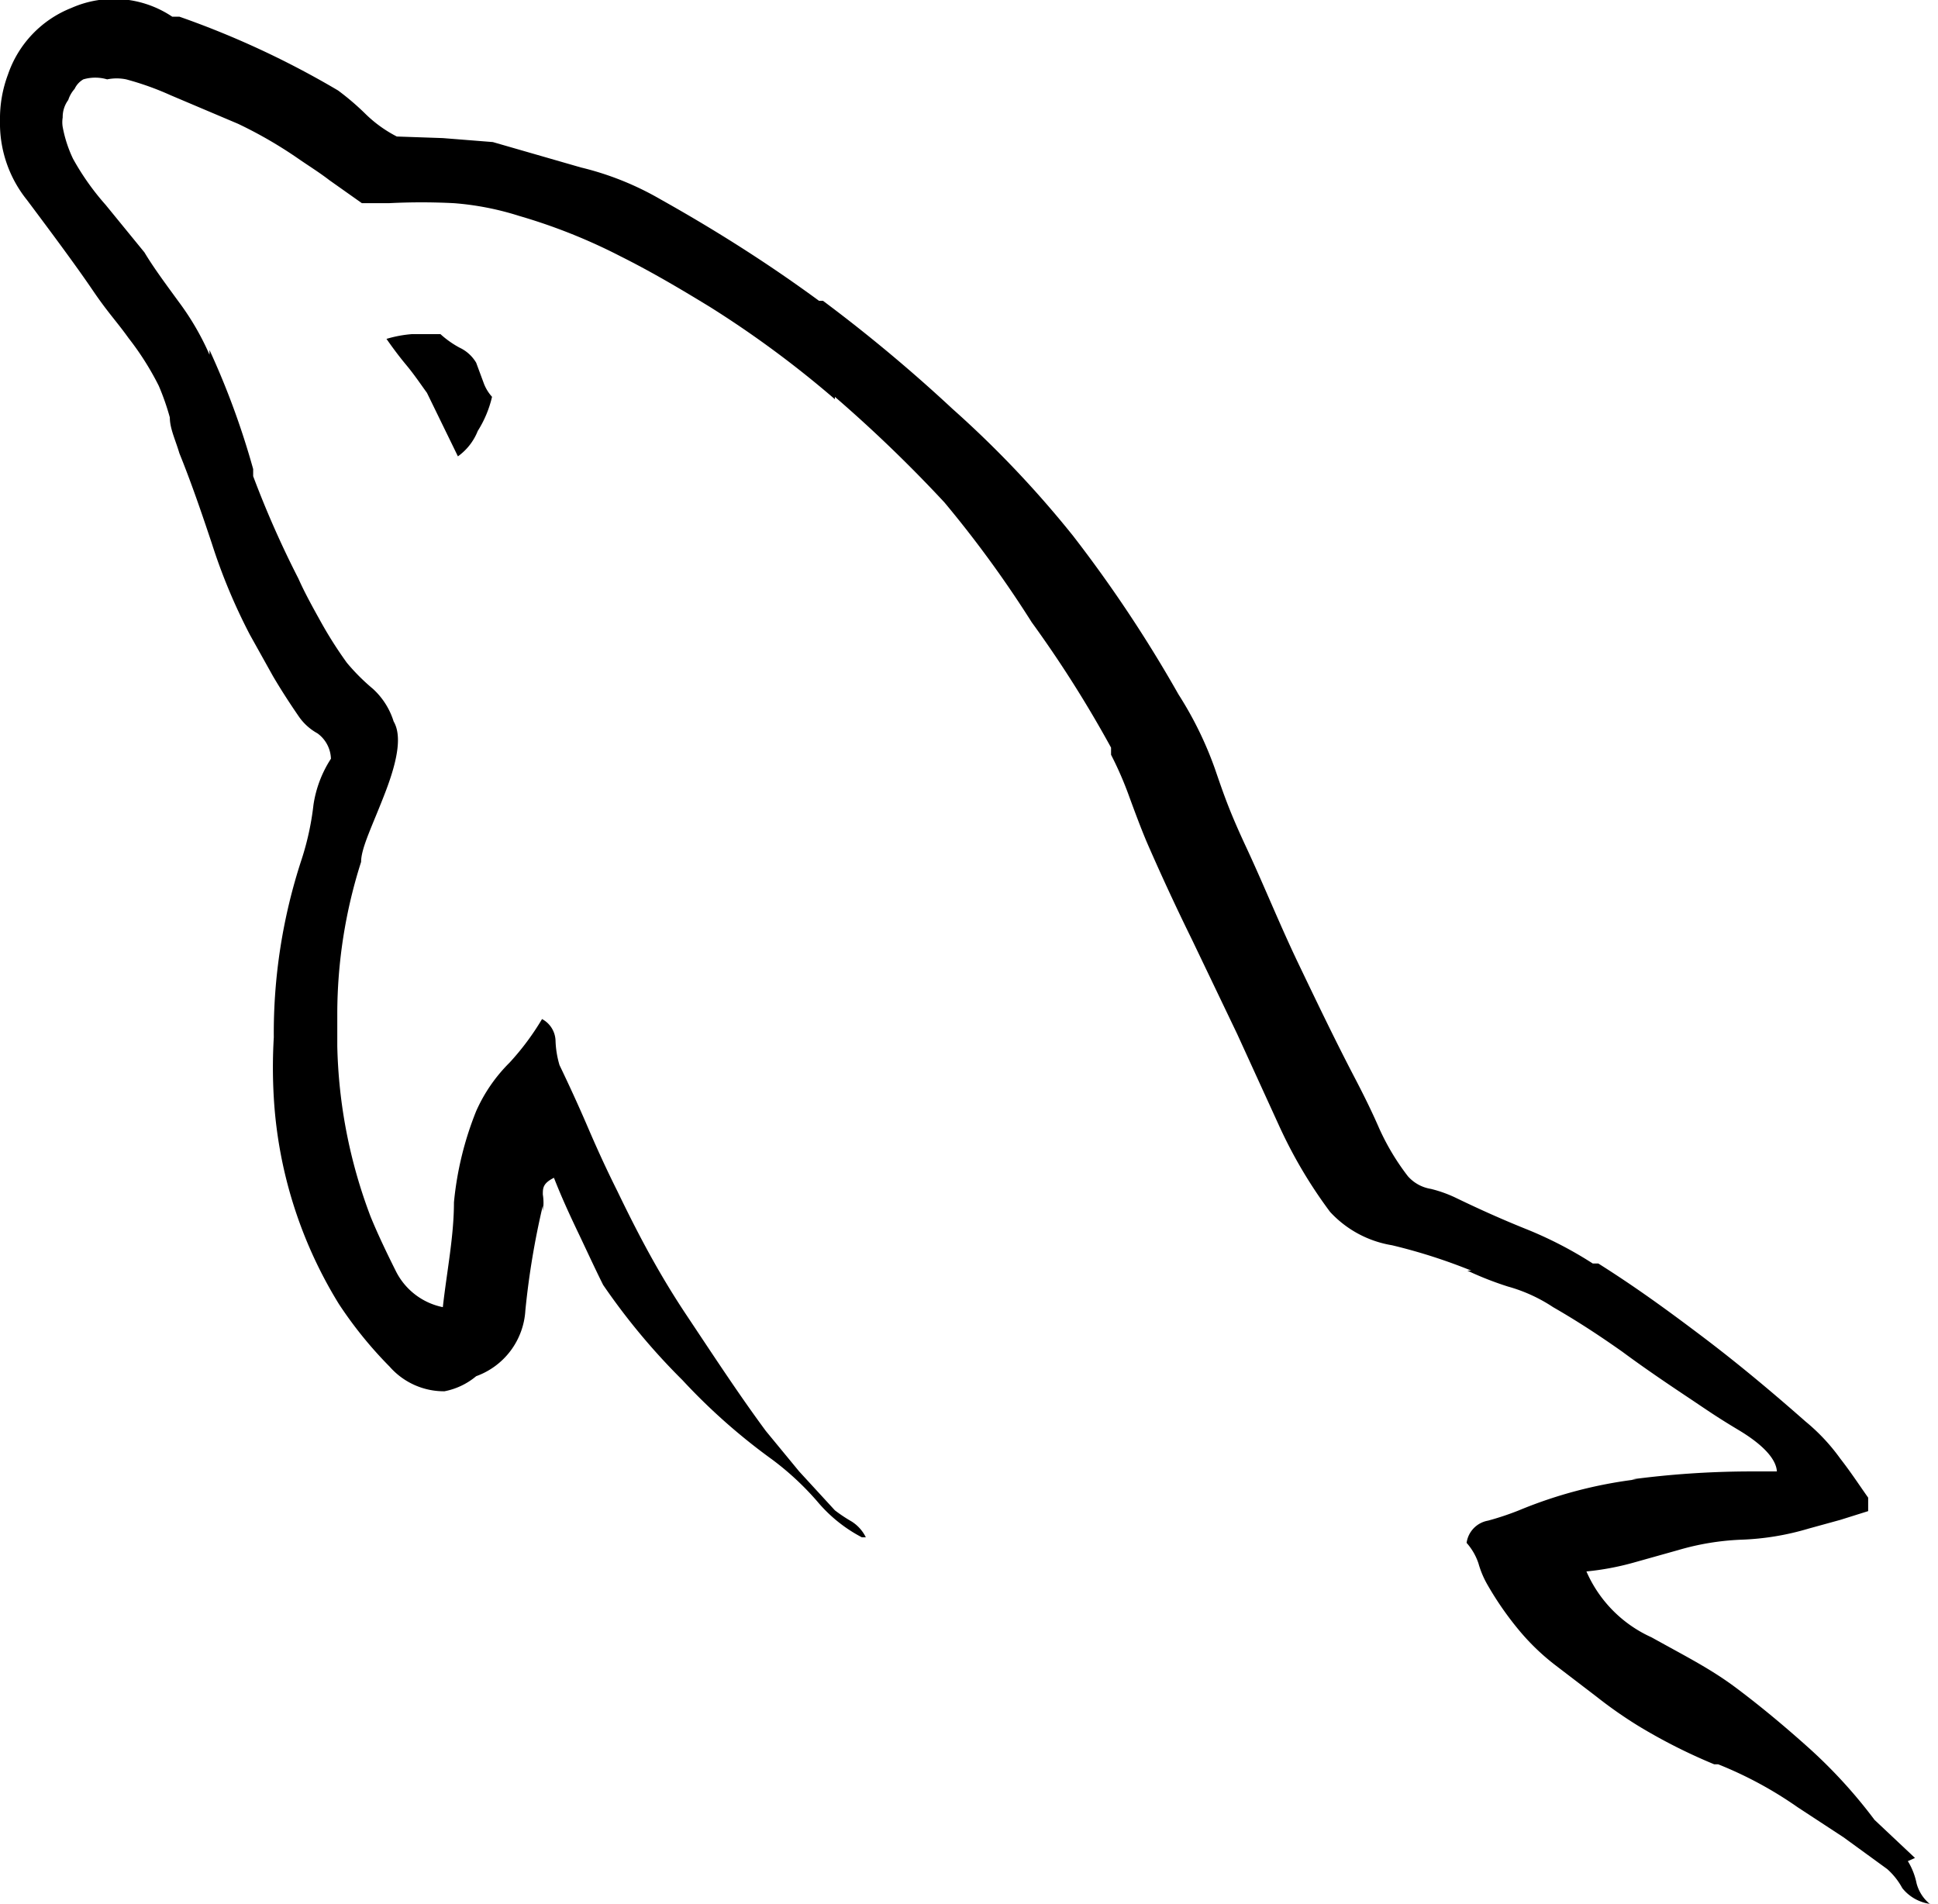 <svg id="Layer_1" data-name="Layer 1" xmlns="http://www.w3.org/2000/svg" viewBox="0 0 24.42 23.99"><path d="M24.13,23.41l-.51-.48a6.31,6.31,0,0,0-.81-.89h0c-.3-.27-.61-.53-.93-.77s-.62-.39-1.07-.64a1.62,1.62,0,0,1-.82-.83h0l0,0a3.43,3.43,0,0,0,.59-.11h0l.57-.16a3.26,3.26,0,0,1,.79-.13h0a3.36,3.36,0,0,0,.85-.14h0l.4-.11.35-.11v-.17c-.1-.14-.21-.31-.35-.49a2.47,2.47,0,0,0-.44-.47h0c-.42-.37-.85-.73-1.3-1.07s-.85-.63-1.31-.92l-.07,0a5,5,0,0,0-.83-.43l0,0c-.3-.12-.59-.25-.88-.39a1.61,1.61,0,0,0-.33-.12h0a.49.49,0,0,1-.29-.16h0a3,3,0,0,1-.36-.6v0c-.1-.23-.21-.45-.32-.66-.24-.46-.47-.94-.7-1.42s-.44-1-.65-1.45-.28-.65-.4-1a4.57,4.57,0,0,0-.46-.94v0a16.75,16.75,0,0,0-1.33-2l0,0A13.12,13.12,0,0,0,12,5.15h0a19.57,19.57,0,0,0-1.63-1.36l-.05,0c-.6-.44-1.25-.86-2-1.28a3.74,3.74,0,0,0-1-.4h0L6.21,1.79l-.63-.05L5,1.72a1.62,1.62,0,0,1-.39-.28,3.27,3.27,0,0,0-.35-.3h0a11.2,11.2,0,0,0-2-.93l-.09,0A1.32,1.32,0,0,0,.9.1h0a1.38,1.38,0,0,0-.8.84h0A1.58,1.58,0,0,0,0,1.52a1.54,1.54,0,0,0,.34,1h0c.36.48.64.86.83,1.14s.3.39.45.6A3.59,3.59,0,0,1,2,4.86v0a3.09,3.09,0,0,1,.14.4v0c0,.14.07.28.12.45.15.37.28.75.41,1.14A7.25,7.25,0,0,0,3.15,8l0,0,.29.52c.1.17.21.34.32.5A.69.69,0,0,0,4,9.24H4a.41.41,0,0,1,.17.32h0a1.46,1.46,0,0,0-.22.58h0a3.5,3.5,0,0,1-.15.69v0a7,7,0,0,0-.35,2.24,6.45,6.45,0,0,0,0,.76v0a5.57,5.57,0,0,0,.82,2.6l0,0a5.12,5.12,0,0,0,.64.79.91.91,0,0,0,.69.31A.88.88,0,0,0,6,17.34H6a.94.94,0,0,0,.62-.83h0a10.09,10.09,0,0,1,.22-1.32v.07a.66.66,0,0,0,0-.21v0h0c0-.08,0-.14.14-.21v0c.09.23.19.45.3.68s.21.45.32.67a8.28,8.28,0,0,0,1,1.2h0a7.63,7.63,0,0,0,1.13,1l0,0a3.58,3.58,0,0,1,.57.53h0a1.85,1.85,0,0,0,.56.45h0v0h.05a.49.49,0,0,0-.18-.2h0a1.91,1.91,0,0,1-.21-.14h0l-.45-.49-.42-.51c-.34-.46-.66-.95-1-1.46s-.6-1-.87-1.56c-.13-.26-.25-.52-.37-.8s-.24-.54-.36-.79A1.21,1.21,0,0,1,7,13.11H7a.32.32,0,0,0-.17-.27h0a3.28,3.28,0,0,1-.41.55h0A2,2,0,0,0,6,14v0a4.12,4.12,0,0,0-.28,1.15v0c0,.43-.09.87-.14,1.32l0,0,0,0a.85.85,0,0,1-.59-.45h0c-.12-.24-.23-.47-.32-.69a6.42,6.42,0,0,1-.42-2.15h0c0-.13,0-.27,0-.41a6.31,6.31,0,0,1,.3-1.91v0c0-.18.15-.47.31-.89s.2-.71.1-.88a.93.93,0,0,0-.26-.41h0a2.57,2.57,0,0,1-.33-.33h0a5.16,5.16,0,0,1-.33-.52c-.1-.18-.2-.36-.28-.54A12.35,12.35,0,0,1,3.19,6l0-.09a10,10,0,0,0-.55-1.5l0,.06a3.36,3.36,0,0,0-.39-.67h0c-.16-.22-.31-.42-.43-.62l-.49-.6A3.22,3.22,0,0,1,.92,2v0A1.61,1.61,0,0,1,.79,1.6h0a.37.37,0,0,1,0-.12.36.36,0,0,1,.07-.22h0a.39.39,0,0,1,.08-.14A.27.27,0,0,1,1.05,1h0A.53.53,0,0,1,1.35,1,.6.6,0,0,1,1.59,1h0a3.65,3.65,0,0,1,.56.2l0,0L3,1.56A5.46,5.46,0,0,1,3.76,2l0,0c.13.09.26.17.39.27l.41.29h.34a8,8,0,0,1,.82,0,3.61,3.61,0,0,1,.82.16h0a7.12,7.12,0,0,1,1.28.51l0,0c.4.2.77.42,1.13.64a13,13,0,0,1,1.57,1.16V5a17.46,17.46,0,0,1,1.38,1.33v0A14.11,14.11,0,0,1,13,7.84l0,0a14.74,14.74,0,0,1,1,1.58l0,.09a4.43,4.43,0,0,1,.23.53v0c.07.19.14.38.22.57q.27.62.57,1.23l.57,1.19.53,1.16a5.92,5.92,0,0,0,.64,1.08h0a1.36,1.36,0,0,0,.78.42h0a7,7,0,0,1,1,.32l-.05,0a4.18,4.18,0,0,0,.51.2h0a2,2,0,0,1,.57.26h0c.33.19.6.37.87.56h0c.27.2.55.39.82.57s.35.24.65.42.47.36.48.52h-.38a11.51,11.51,0,0,0-1.45.1h.06a5.64,5.64,0,0,0-1.48.39h0a3.56,3.56,0,0,1-.39.13h0a.33.33,0,0,0-.27.28h0a.74.74,0,0,1,.15.26h0a1.18,1.18,0,0,0,.12.28h0a4,4,0,0,0,.39.56h0a2.85,2.85,0,0,0,.47.45h0l.51.39a5.49,5.49,0,0,0,.53.37h0a7,7,0,0,0,.95.48h.05a4.93,4.93,0,0,1,1,.54v0l.58.38.55.4a.88.88,0,0,1,.19.24h0a.54.54,0,0,0,.36.2h0V24a.5.5,0,0,1-.18-.27h0a.86.86,0,0,0-.11-.28h0ZM5.55,4.21H5.19a1.52,1.52,0,0,0-.32.06h0v0h0c.07.1.15.21.25.33s.18.24.26.35l.39.8,0,0a.72.72,0,0,0,.25-.32h0A1.4,1.4,0,0,0,6.2,5v0h0a.54.54,0,0,1-.1-.16h0L6,4.57a.48.48,0,0,0-.21-.19h0A1.21,1.21,0,0,1,5.55,4.21Z" transform="translate(0 0)"/></svg>